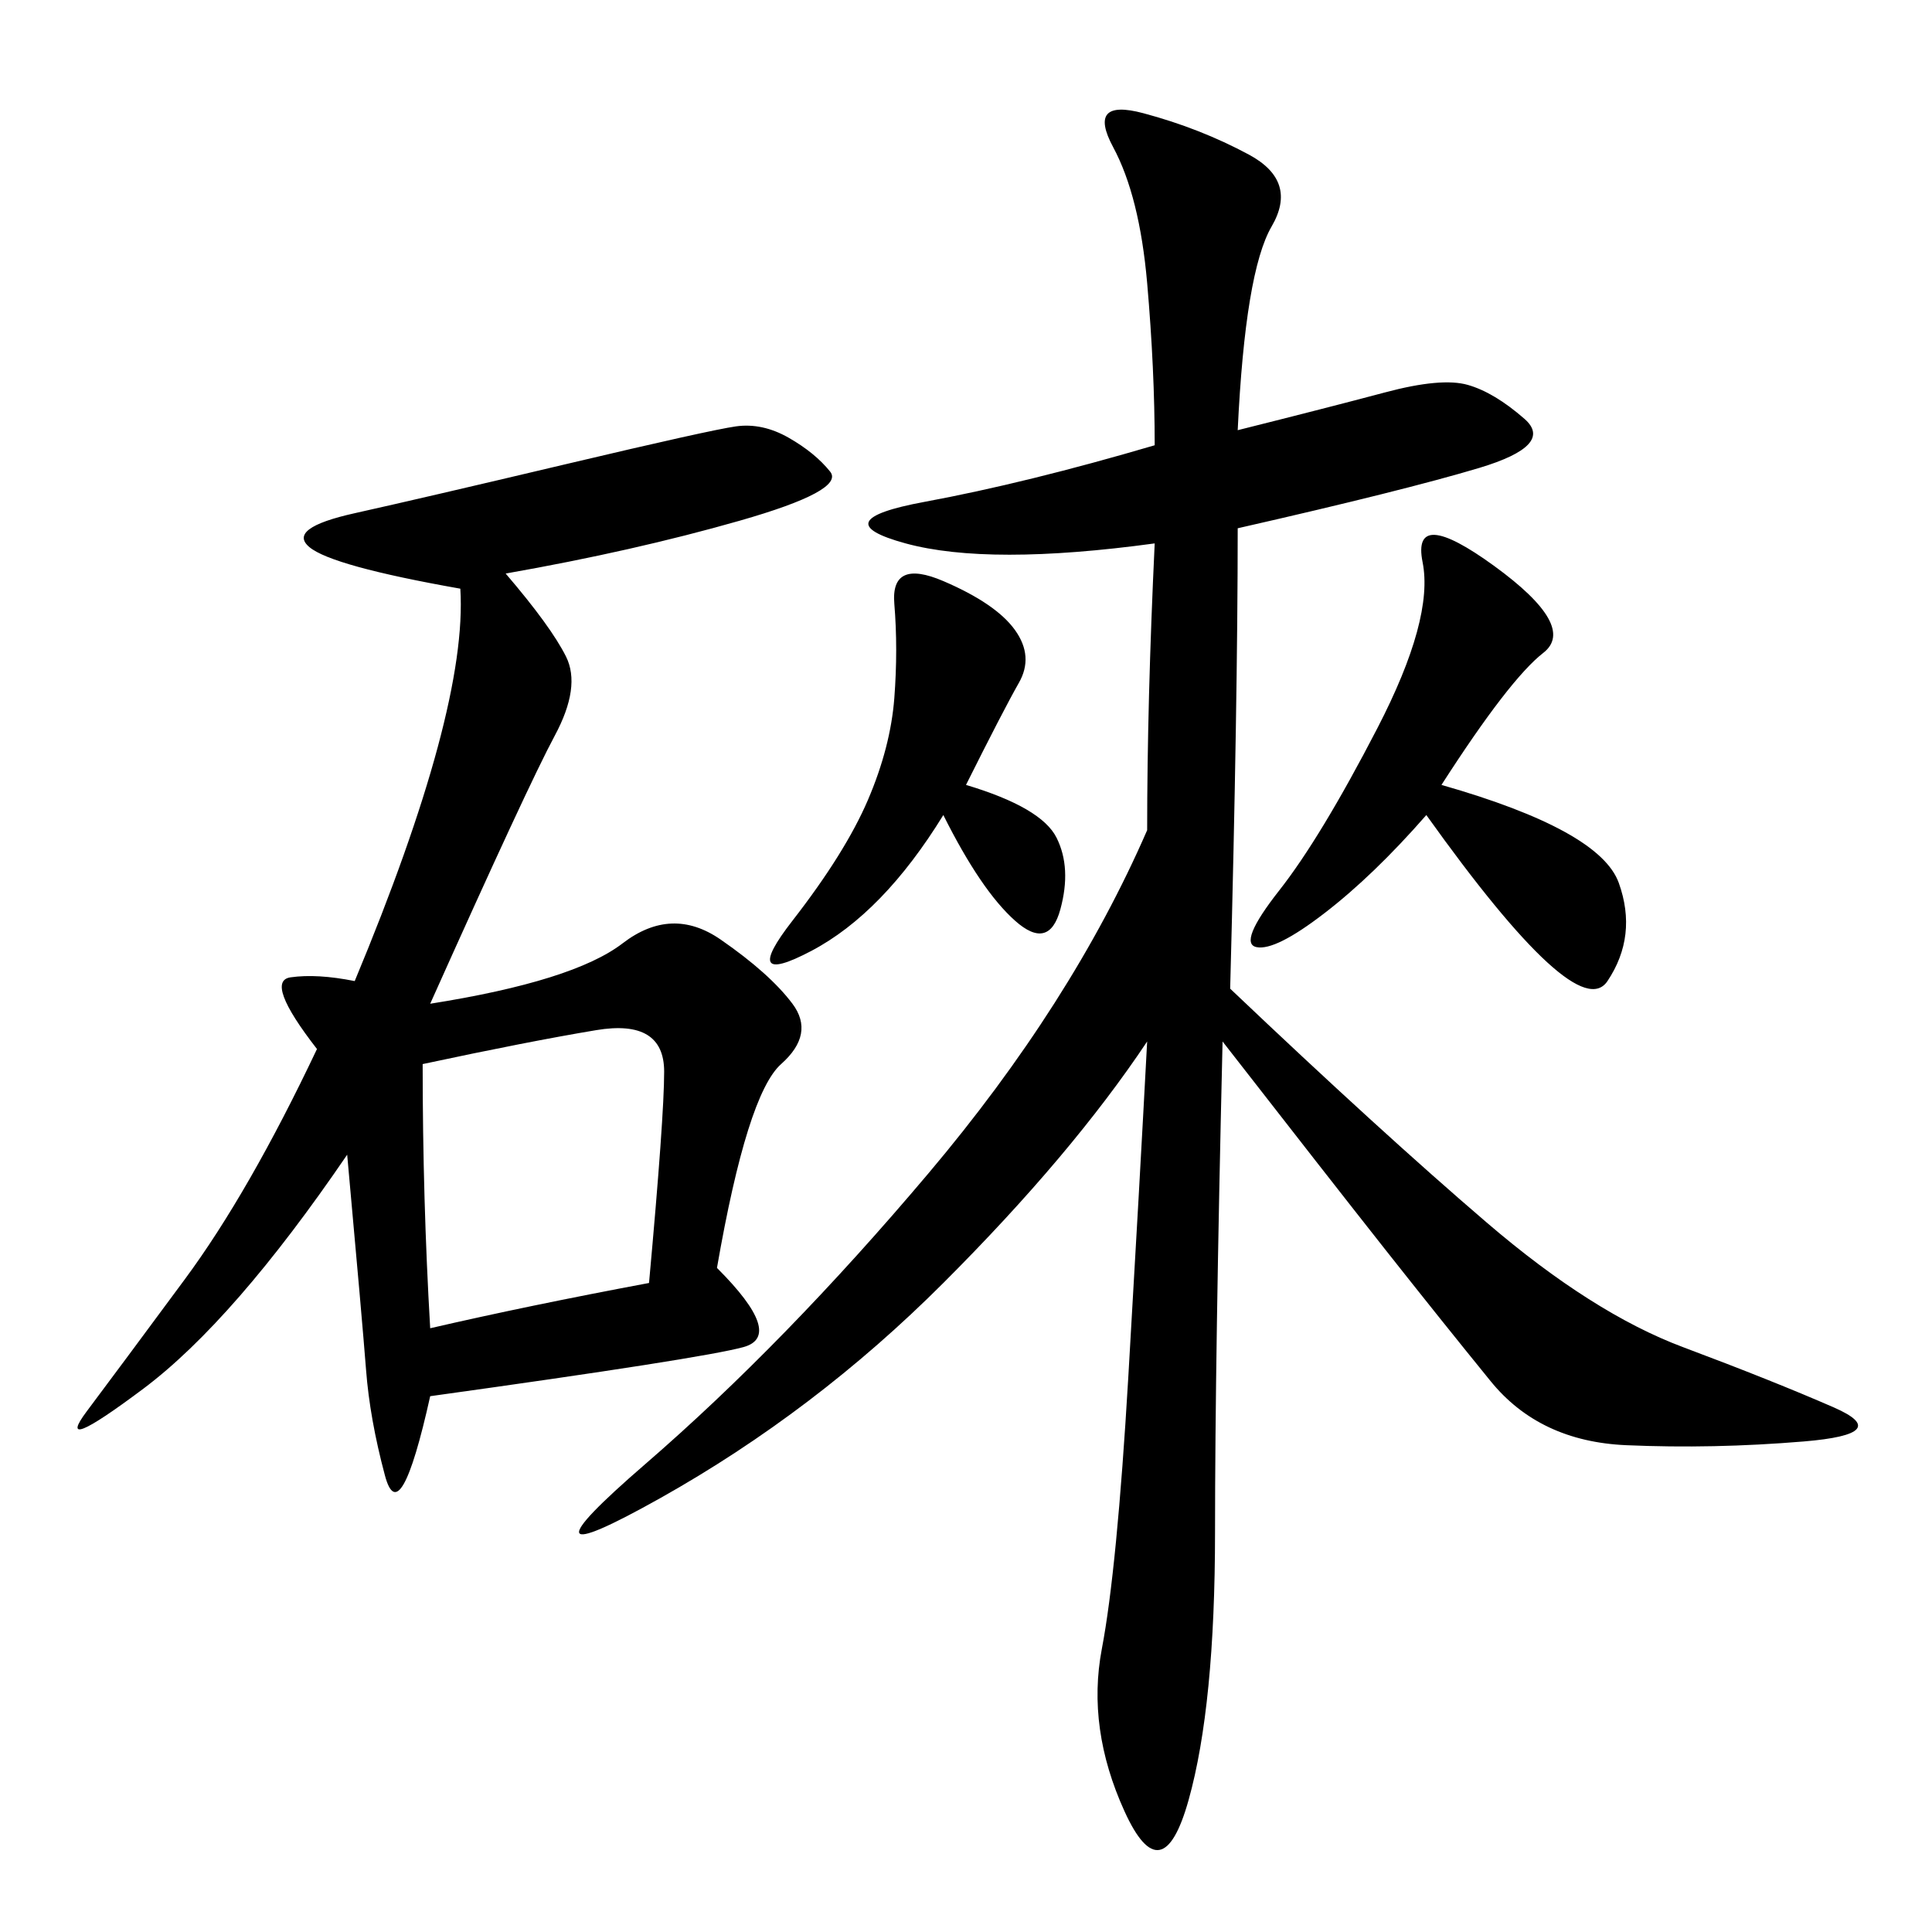 <svg xmlns="http://www.w3.org/2000/svg" xmlns:xlink="http://www.w3.org/1999/xlink" width="300" height="300"><path d="M191.02 153.52Q214.45 175.78 230.86 189.84Q247.27 203.91 261.33 209.18Q275.39 214.45 284.77 218.55Q294.14 222.66 280.08 223.83Q266.02 225 252.54 224.41Q239.06 223.83 231.45 214.45Q223.83 205.08 215.04 193.95Q206.25 182.81 189.84 161.72L189.84 161.72Q188.67 210.94 188.67 237.89L188.67 237.89Q188.67 264.84 184.57 279.49Q180.47 294.14 174.61 281.25Q168.75 268.36 171.09 256.05Q173.44 243.75 175.20 213.87Q176.95 183.98 178.13 161.72L178.13 161.72Q166.41 179.30 146.48 199.22Q126.56 219.14 102.54 232.62Q78.52 246.09 100.20 227.34Q121.88 208.59 144.14 182.23Q166.41 155.86 178.13 128.91L178.13 128.91Q178.13 108.98 179.30 84.38L179.30 84.38Q153.52 87.89 140.63 84.38Q127.73 80.86 143.55 77.93Q159.38 75 179.30 69.14L179.30 69.14Q179.30 57.42 178.13 43.95Q176.95 30.47 172.85 22.85Q168.75 15.23 177.54 17.58Q186.33 19.92 193.95 24.02Q201.56 28.13 197.46 35.16Q193.36 42.19 192.19 66.80L192.19 66.80Q206.25 63.28 215.04 60.94Q223.83 58.59 227.93 59.77Q232.03 60.94 236.72 65.04Q241.41 69.14 229.69 72.66Q217.97 76.17 192.19 82.03L192.19 82.03Q192.19 108.98 191.02 153.52L191.02 153.52ZM78.52 89.06Q85.55 97.27 87.89 101.95Q90.23 106.64 86.13 114.26Q82.03 121.88 66.80 155.86L66.80 155.86Q89.06 152.34 96.68 146.48Q104.30 140.63 111.91 145.90Q119.53 151.17 123.05 155.86Q126.56 160.55 121.29 165.23Q116.02 169.92 111.33 196.88L111.33 196.88Q121.88 207.42 115.43 209.18Q108.98 210.94 66.80 216.80L66.80 216.80Q62.11 237.89 59.77 229.10Q57.42 220.31 56.84 212.70Q56.25 205.08 53.91 179.30L53.91 179.30Q36.33 205.08 22.27 215.63Q8.20 226.17 13.48 219.14Q18.75 212.11 28.71 198.63Q38.67 185.16 49.22 162.89L49.22 162.89Q41.02 152.34 45.12 151.76Q49.22 151.17 55.08 152.34L55.08 152.34Q72.66 110.16 71.48 91.41L71.48 91.41Q51.56 87.89 48.05 84.96Q44.53 82.03 55.08 79.69Q65.63 77.34 87.89 72.07Q110.16 66.80 114.26 66.21Q118.36 65.63 122.46 67.97Q126.56 70.31 128.91 73.24Q131.25 76.17 114.84 80.86Q98.44 85.55 78.52 89.06L78.52 89.06ZM65.63 165.23Q65.63 186.33 66.80 206.25L66.80 206.25Q82.03 202.73 100.78 199.22L100.78 199.22Q103.13 173.44 103.13 166.41L103.13 166.41Q103.13 158.20 92.58 159.96Q82.03 161.72 65.63 165.23L65.63 165.23ZM223.83 121.88Q248.44 128.91 251.37 137.11Q254.30 145.31 249.61 152.34Q244.92 159.38 221.48 126.56L221.48 126.56Q213.28 135.94 205.66 141.80Q198.05 147.66 195.12 147.07Q192.19 146.48 198.63 138.28Q205.08 130.08 213.87 113.09Q222.66 96.09 220.90 87.30Q219.14 78.52 232.03 87.89Q244.92 97.27 239.65 101.37Q234.38 105.47 223.83 121.88L223.83 121.88ZM150 121.88Q161.72 125.39 164.06 130.08Q166.41 134.77 164.65 141.21Q162.89 147.66 157.62 142.97Q152.34 138.28 146.48 126.56L146.48 126.56Q137.11 141.80 125.98 147.66Q114.84 153.52 123.05 142.97Q131.25 132.42 134.77 124.22Q138.28 116.02 138.87 108.40Q139.45 100.78 138.87 93.75Q138.28 86.72 146.48 90.23Q154.69 93.75 157.62 97.85Q160.55 101.95 158.20 106.05Q155.86 110.16 150 121.88L150 121.88Z"/></svg>